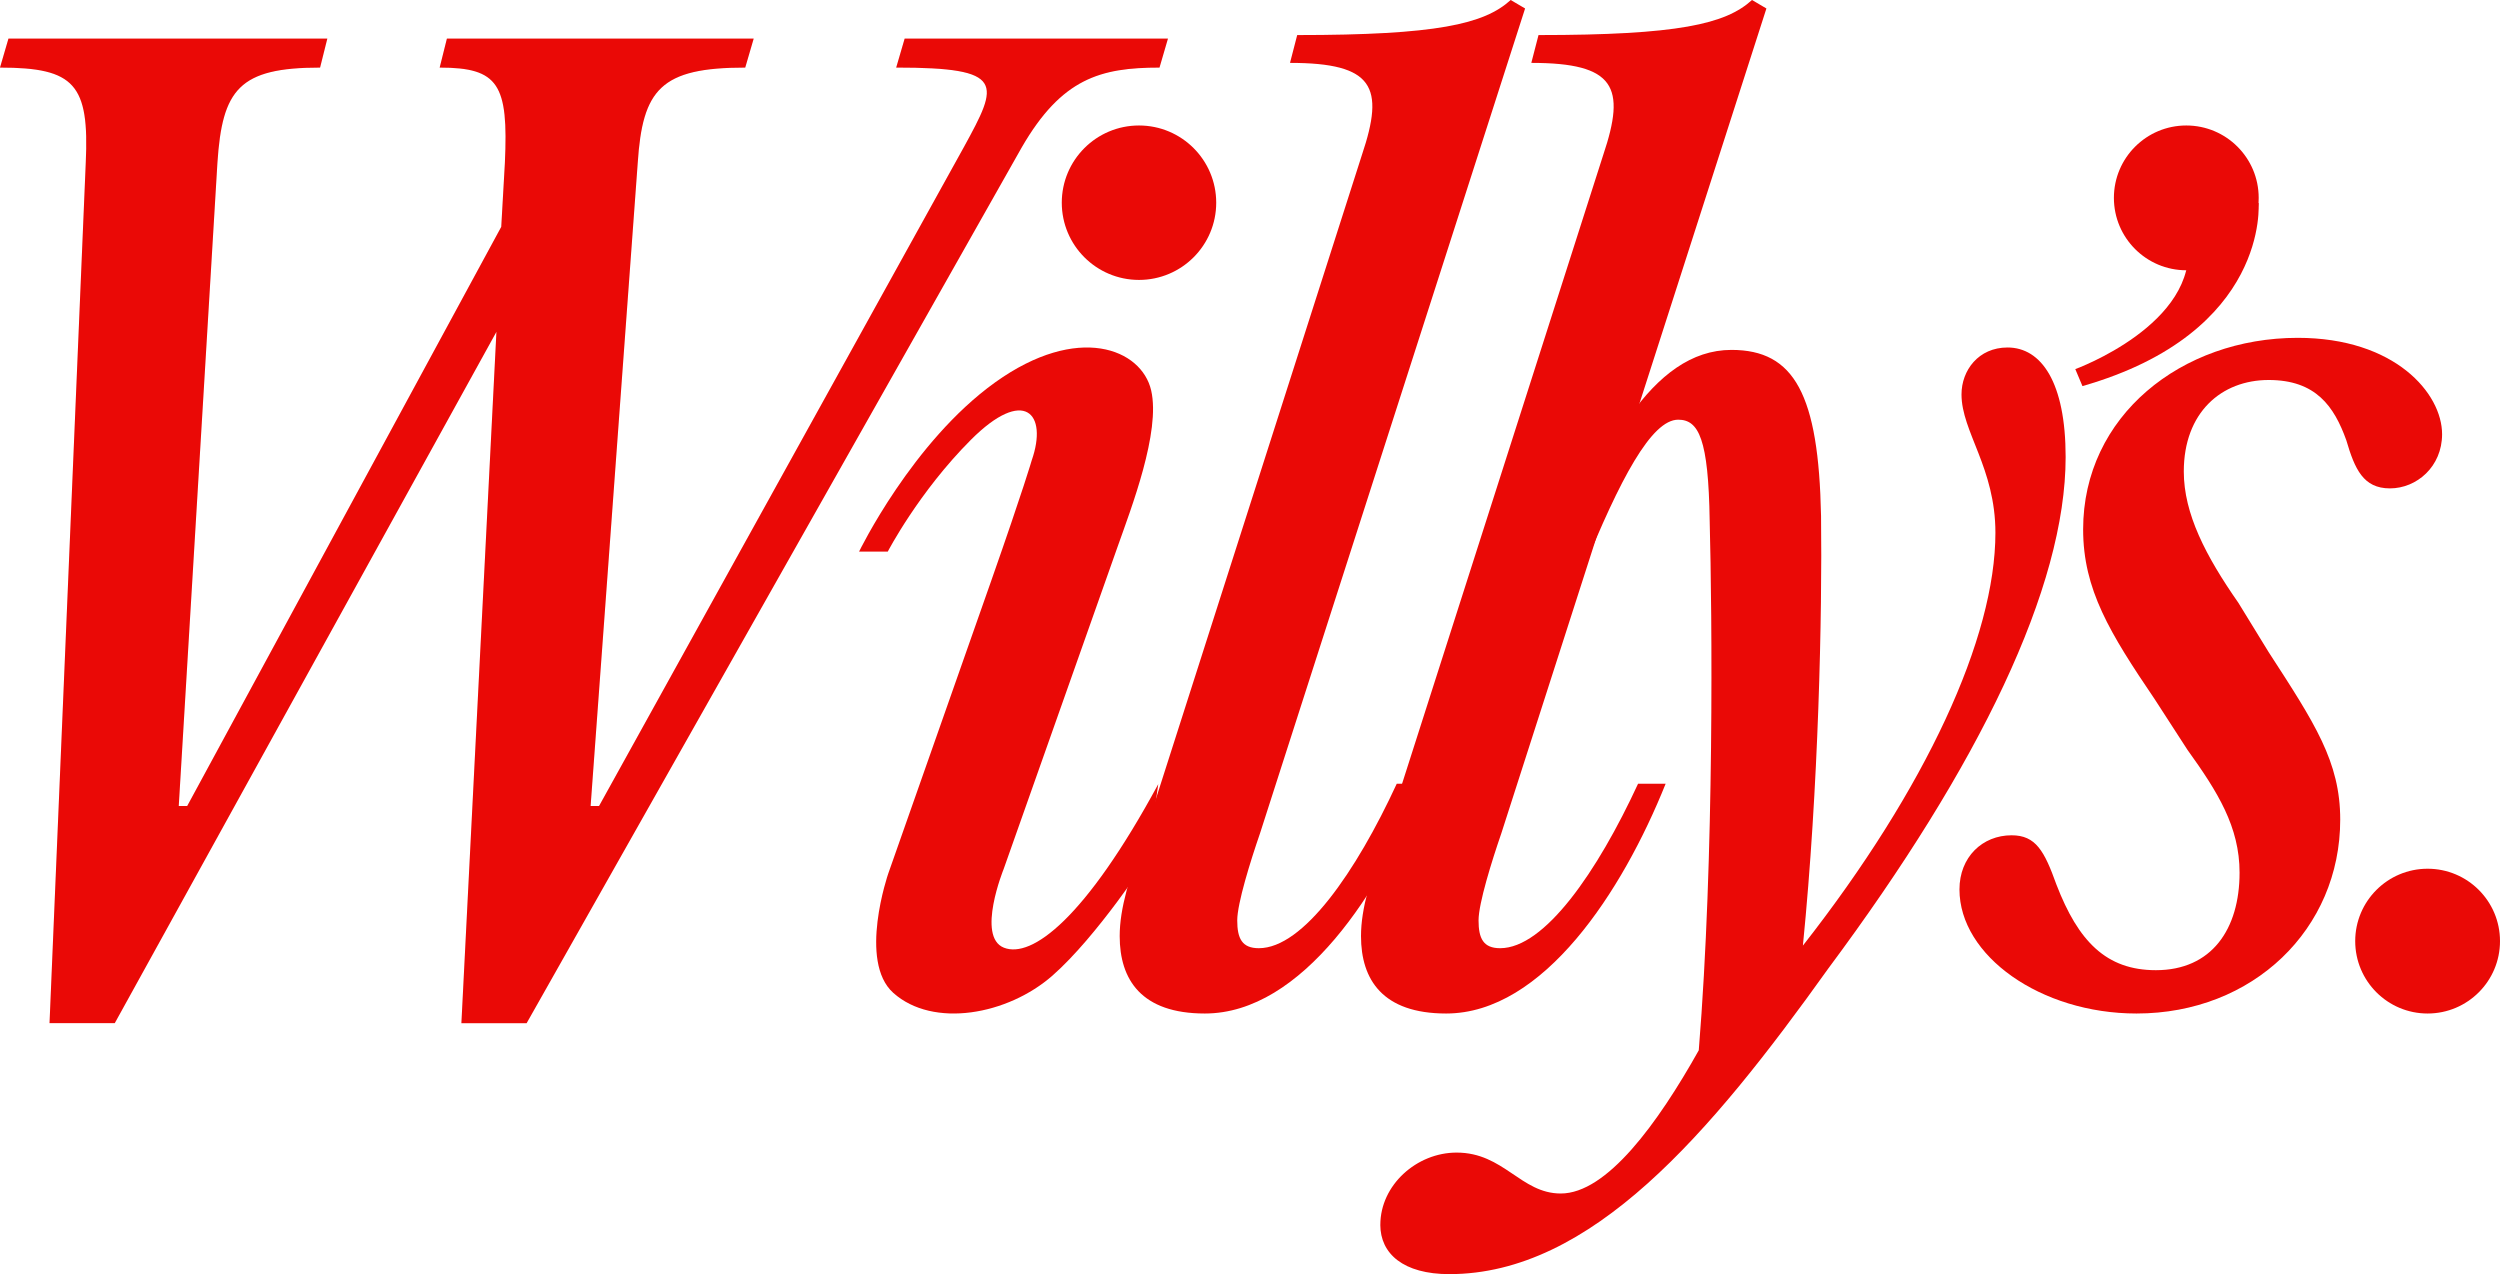 <svg width="259" height="132" viewBox="0 0 259 132" fill="none" xmlns="http://www.w3.org/2000/svg">
<path opacity="0.1" d="M120.126 7.002C113.994 7.002 109.991 8.127 105.861 15.252L54.558 106H47.801L51.43 34.377L11.888 105.999H5.131L8.884 16.877C9.259 8.751 7.758 7.002 0 7.002L0.876 4.001H33.91L33.16 7.002C24.775 7.002 23.023 9.252 22.524 16.877L18.519 83.499H19.395L51.93 23.501L52.306 16.877C52.681 8.751 51.681 7.002 45.549 7.002L46.299 4.001H78.082L77.206 7.002C68.447 7.002 66.57 9.252 66.069 16.877L61.188 83.499H62.064L99.853 15.251C103.482 8.626 104.234 7 92.846 7L93.722 4H121L120.124 7L120.126 7.002Z" fill="#EA0906"/>
<path d="M120.126 7.002C113.994 7.002 109.991 8.127 105.861 15.252L54.558 106H47.801L51.43 34.377L11.888 105.999H5.131L8.884 16.877C9.259 8.751 7.758 7.002 0 7.002L0.876 4.001H33.91L33.16 7.002C24.775 7.002 23.023 9.252 22.524 16.877L18.519 83.499H19.395L51.93 23.501L52.306 16.877C52.681 8.751 51.681 7.002 45.549 7.002L46.299 4.001H78.082L77.206 7.002C68.447 7.002 66.57 9.252 66.069 16.877L61.188 83.499H62.064L99.853 15.251C103.482 8.626 104.234 7 92.846 7L93.722 4H121L120.124 7L120.126 7.002Z" fill="#EA0906"/>
<path d="M158 0.877L130.539 86.33C129.545 89.212 128.178 93.598 128.178 95.352C128.178 97.231 128.676 98.234 130.415 98.234C135.012 98.234 140.479 90.34 144.704 81.193H147.561C143.089 92.345 134.887 105 124.822 105C118.237 105 116 101.492 116 96.981C116 94.099 116.994 90.966 118.733 85.954L141.099 16.037C143.461 9.02 142.342 6.515 133.644 6.515L134.39 3.633C148.803 3.633 153.773 2.505 156.507 0L157.999 0.877H158Z" fill="#EA0906"/>
<path d="M183 0.877L155.539 86.33C154.545 89.212 153.178 93.598 153.178 95.352C153.178 97.231 153.676 98.234 155.415 98.234C160.012 98.234 165.479 90.34 169.704 81.193H172.561C168.089 92.345 159.887 105 149.822 105C143.237 105 141 101.492 141 96.981C141 94.099 141.994 90.966 143.733 85.954L166.099 16.037C168.461 9.02 167.342 6.515 158.644 6.515L159.39 3.633C173.803 3.633 178.773 2.505 181.507 0L182.999 0.877H183Z" fill="#EA0906"/>
<path d="M143.003 126.888C143.003 122.773 146.766 119.408 150.906 119.408C155.798 119.408 157.554 123.647 161.694 123.647C166.46 123.647 171.729 116.415 175.993 108.81C177.624 88.738 177.374 63.553 177.123 53.953C176.997 45.475 175.993 43.48 173.861 43.48C171.101 43.48 167.839 49.59 163.951 59.19H161.066C165.706 46.847 171.101 36.25 179.379 36.25C185.902 36.25 188.411 40.862 188.661 53.455C188.787 63.554 188.41 81.632 186.78 97.965C199.575 81.632 206.725 66.047 206.725 55.2C206.725 48.468 203.212 44.727 203.212 40.862C203.212 38.37 204.968 36 207.979 36C211.49 36 214 39.615 214 47.345C214 60.81 205.094 79.262 189.414 100.332C177.121 117.538 164.827 132 150.151 132C145.384 132 143 129.88 143 126.888H143.003Z" fill="#EA0906"/>
<path d="M203 92.15C203 88.781 205.388 86.536 208.401 86.536C210.913 86.536 211.794 88.157 213.049 91.652C215.311 97.517 218.201 100.511 223.351 100.511C229.129 100.511 232.019 96.268 232.019 90.404C232.019 85.662 229.757 82.044 226.617 77.676L223.225 72.435C218.577 65.572 215.813 61.08 215.813 54.841C215.813 43.111 225.99 35 238.049 35C248.1 35 253 40.74 253 44.983C253 48.352 250.362 50.597 247.599 50.597C244.835 50.597 243.956 48.601 243.076 45.606C241.82 42.113 239.935 39.367 235.036 39.367C230.136 39.367 226.241 42.736 226.241 48.849C226.241 53.216 228.503 57.584 231.895 62.45L235.036 67.567C239.809 74.928 242.447 78.921 242.447 84.911C242.447 96.265 233.401 105 221.342 105C211.417 105 203 99.01 203 92.147V92.15Z" fill="#EA0906"/>
<path d="M118 29C122.418 29 126 25.418 126 21C126 16.582 122.418 13 118 13C113.582 13 110 16.582 110 21C110 25.418 113.582 29 118 29Z" fill="#EA0906"/>
<path d="M226.5 28C230.642 28 234 24.642 234 20.5C234 16.358 230.642 13 226.5 13C222.358 13 219 16.358 219 20.5C219 24.642 222.358 28 226.5 28Z" fill="#EA0906"/>
<path d="M251.5 105C255.642 105 259 101.642 259 97.5C259 93.358 255.642 90 251.5 90C247.358 90 244 93.358 244 97.5C244 101.642 247.358 105 251.5 105Z" fill="#EA0906"/>
<path d="M120 81.229C112.436 95.195 106.878 99.317 104.006 98.181C101.134 97.048 103.982 90.024 103.982 90.024C103.982 90.024 114.382 60.603 115.787 56.63C117.191 52.656 120.251 44.757 119.262 40.45C118.272 36.141 111.688 33.457 103.099 39.612C94.51 45.768 89 57.147 89 57.147H91.973C91.973 57.147 95.17 50.989 100.581 45.569C106.1 40.042 108.593 42.814 106.884 47.7C106.884 47.7 106.075 50.526 102.695 60.157C99.316 69.787 92.016 90.523 92.016 90.523C92.016 90.523 88.894 99.592 92.544 102.861C96.675 106.559 104.411 105.14 109.043 101.065C113.676 96.99 118.898 88.932 118.898 88.932L119.997 81.229H120Z" fill="#EA0906"/>
<path d="M233.987 21C233.987 21 235.155 34.437 215.742 40L215 38.24C215 38.24 227.813 33.58 226.649 25.021" fill="#EA0906"/>
</svg>
